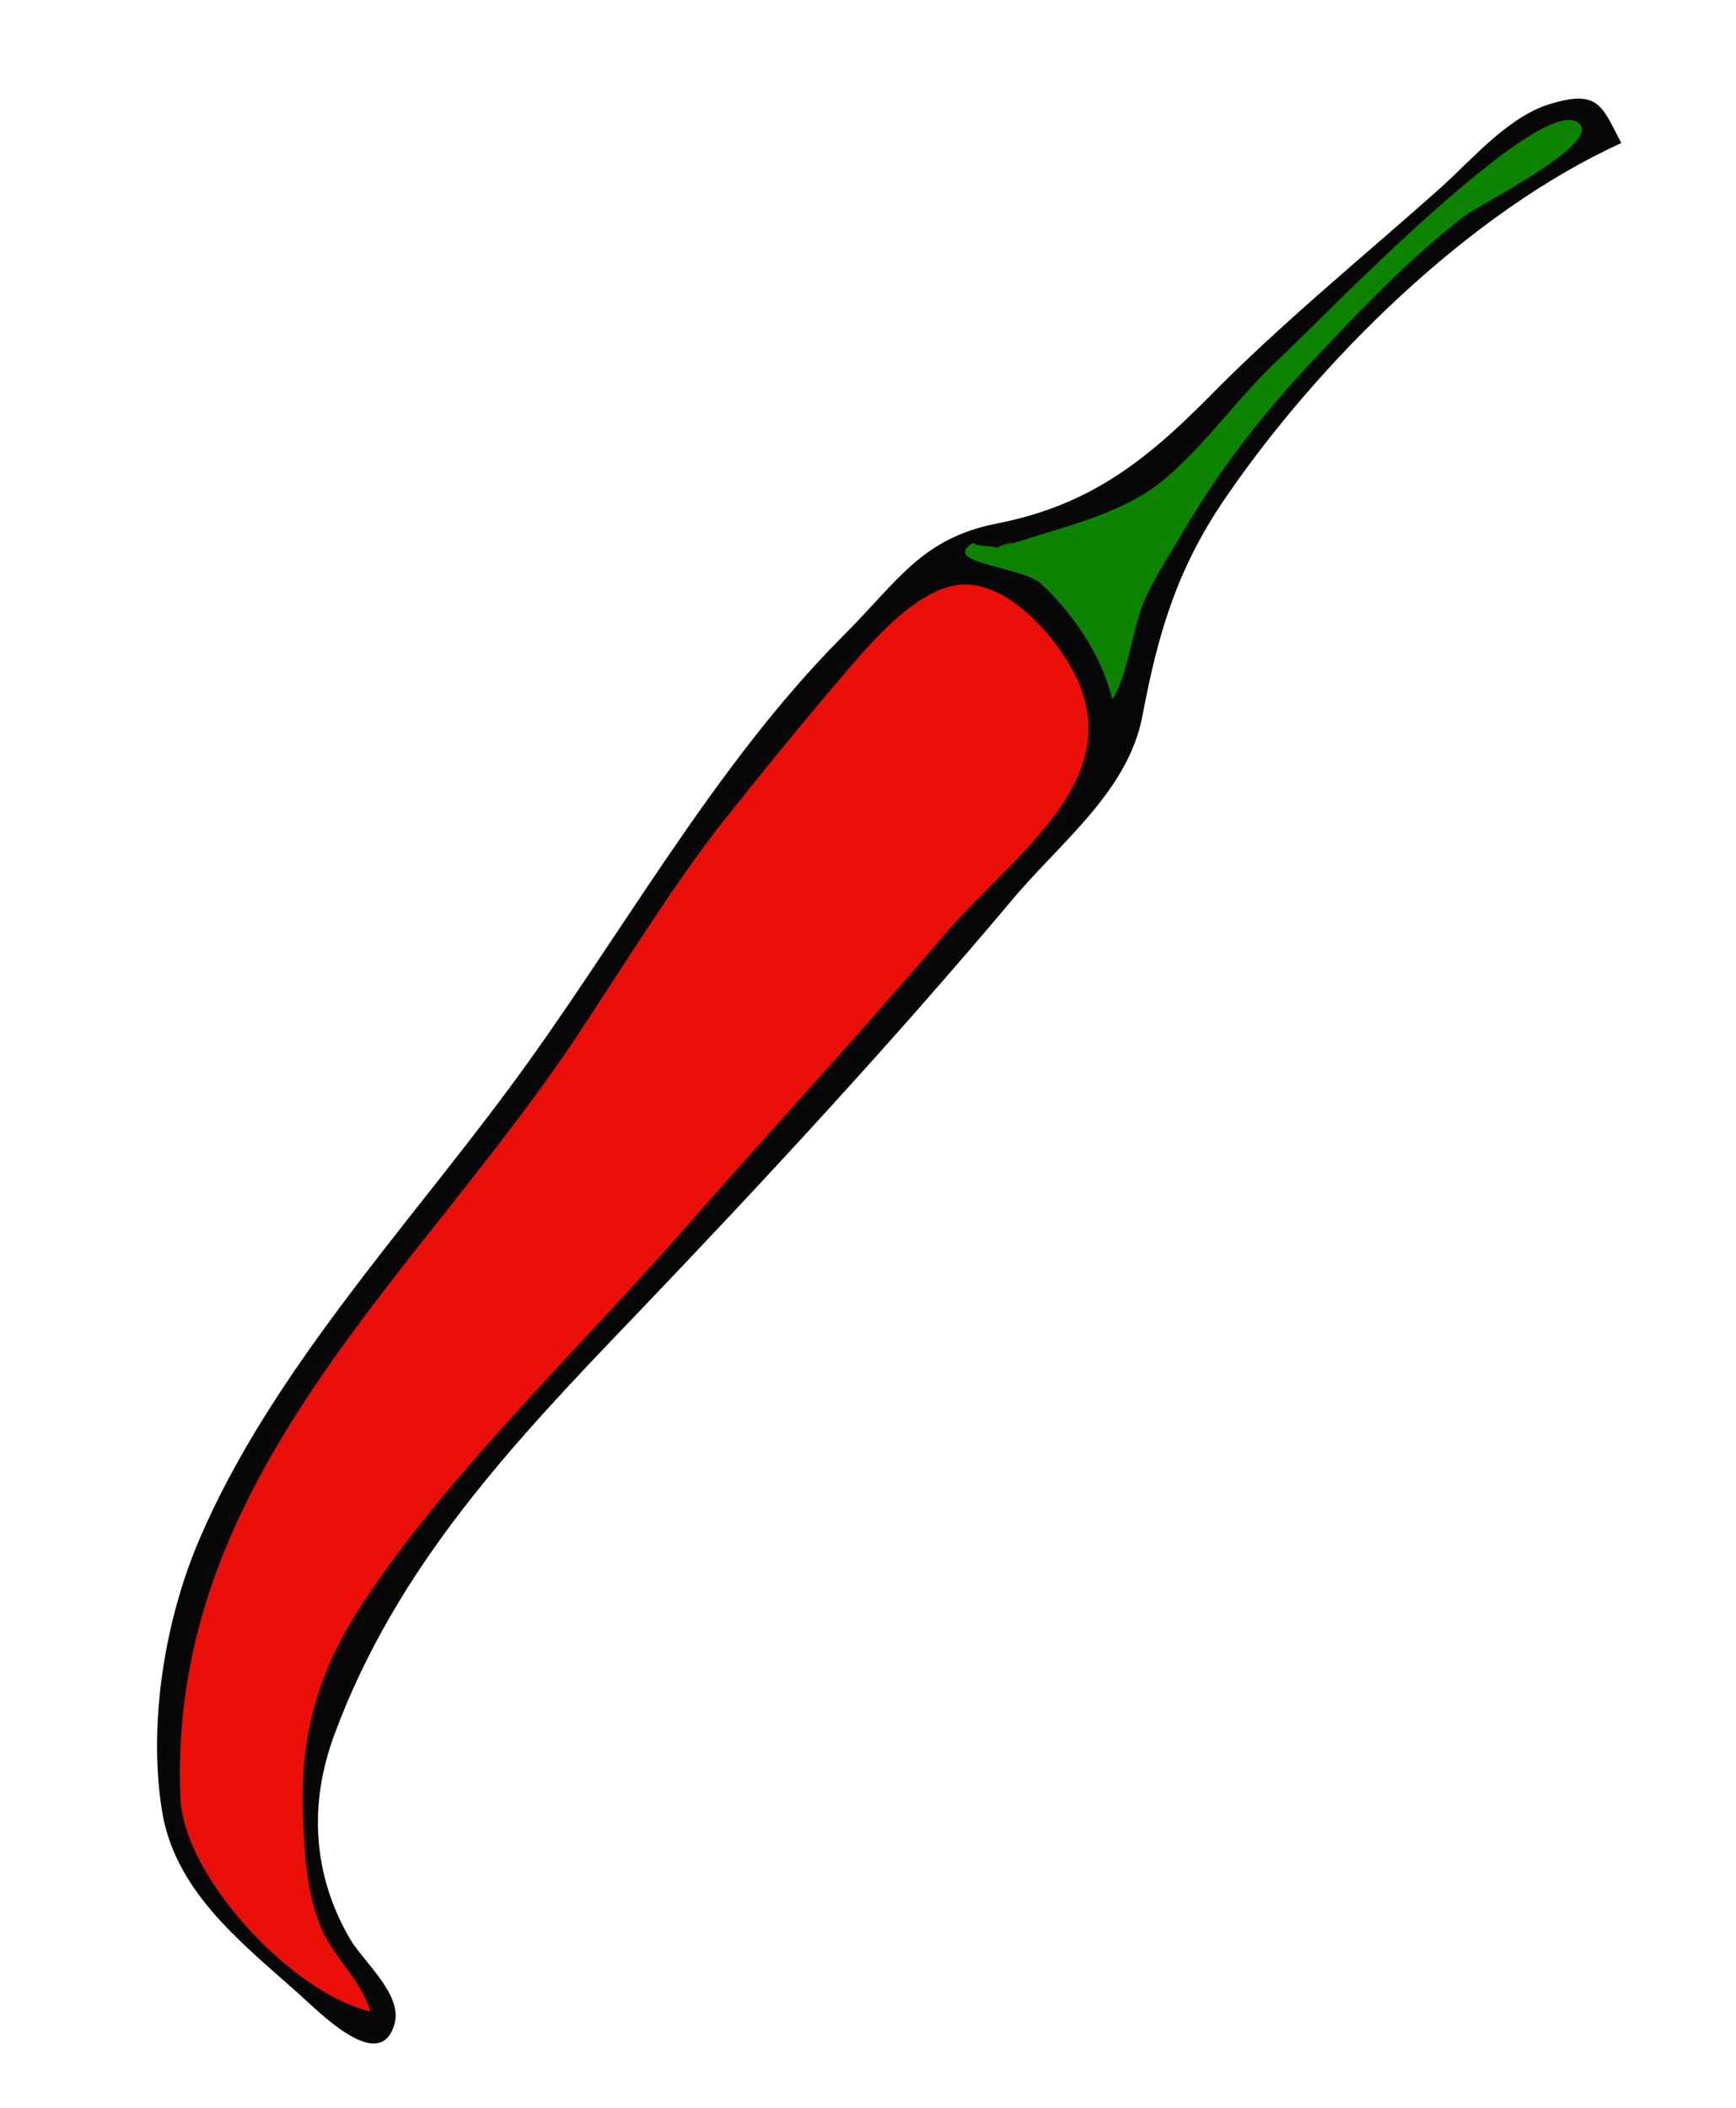 <?xml version="1.0" encoding="utf-8"?>
<!-- Generator: Adobe Illustrator 19.0.0, SVG Export Plug-In . SVG Version: 6.00 Build 0)  -->
<svg version="1.1" id="Ebene_1" xmlns="http://www.w3.org/2000/svg" xmlns:xlink="http://www.w3.org/1999/xlink" x="0px" y="0px"
	 viewBox="0 0 269.4 327.1" style="enable-background:new 0 0 269.4 327.1;" xml:space="preserve">
<style type="text/css">
	.st0{fill:#070707;}
	.st1{fill:#EA0F09;}
	.st2{fill:#0D8203;}
</style>
<g id="XMLID_1_">
	<path id="XMLID_74_" class="st0" d="M251.6,22.2C228,32.9,204.5,56.2,190,77.5c-7.4,10.9-10.3,20.8-12.7,33.5
		c-2.2,11.8-12.8,19.7-20.3,28.7c-18.6,22.1-38.5,43.6-58.5,64.5c-18.8,19.6-36.9,38.7-46.6,64.9c-4,10.8-3.4,21.7,2.4,31.7
		c2.1,3.6,8.3,8.7,6.9,13.3c-2.3,7.8-11.7-2-15.1-5c-9-8-19.1-15.9-21-28.4c-2.1-13.5,0.5-29.5,5.9-42
		c10.9-25.4,31.6-47.7,47.9-69.7c17.1-23,31.7-50.1,52-70.4c8.5-8.5,12.1-15.1,23.9-17.4c14.2-2.8,22.9-9.6,32.8-19.6
		c11.3-11.5,24-21.8,36-32.5c5-4.5,10.7-11.3,17.4-13.1C248.2,13.9,248.7,16.7,251.6,22.2C248.3,23.7,249.7,18.7,251.6,22.2z"/>
	<path id="XMLID_69_" class="st1" d="M90.1,159.9c6.4-9.7,14.8-23.2,22-32.3c7.4-9.3,12.2-15.2,19.9-24.2c4.3-5,11.6-13.2,18.4-12.7
		c6.3,0.5,12,6.8,15,11.5c11.5,17.8-7.9,30-18.9,42.9c-14.7,17.2-25.7,28.9-40.6,45.9c-15.4,17.6-38.1,39.4-50.6,59.3
		c-6.1,9.7-8.7,19.4-8.3,30.8c0.2,5.8,0.5,12.7,2.9,18.1c2,4.7,6.1,7.9,7.6,12.9c-12.5-3-29.1-21.2-29.5-33.2
		C25.9,229.1,65.1,197.9,90.1,159.9z"/>
	<path id="XMLID_68_" class="st2" d="M154.8,85.1c8.4-3,18.6-4.8,25.6-10.5c6.8-5.6,12-13.4,18.6-19.4c4.7-4.3,40.9-42.1,46.2-35.9
		c2.8,3.3-15.4,12.3-17.9,14.2c-8.6,6.6-16.4,14.8-23.8,22.7c-7.5,8-14,16.3-19.6,25.8c-2.2,3.8-5,7.9-6.6,11.9
		c-1.5,3.8-2.4,11.3-4.7,14.6c-1.8-7.5-6.8-14-11-17.9c-3.1-2.8-16-3.2-10.5-6.4C151.4,84.9,154.6,84.6,154.8,85.1
		C160,83.3,154.6,84.6,154.8,85.1z"/>
</g>
</svg>
